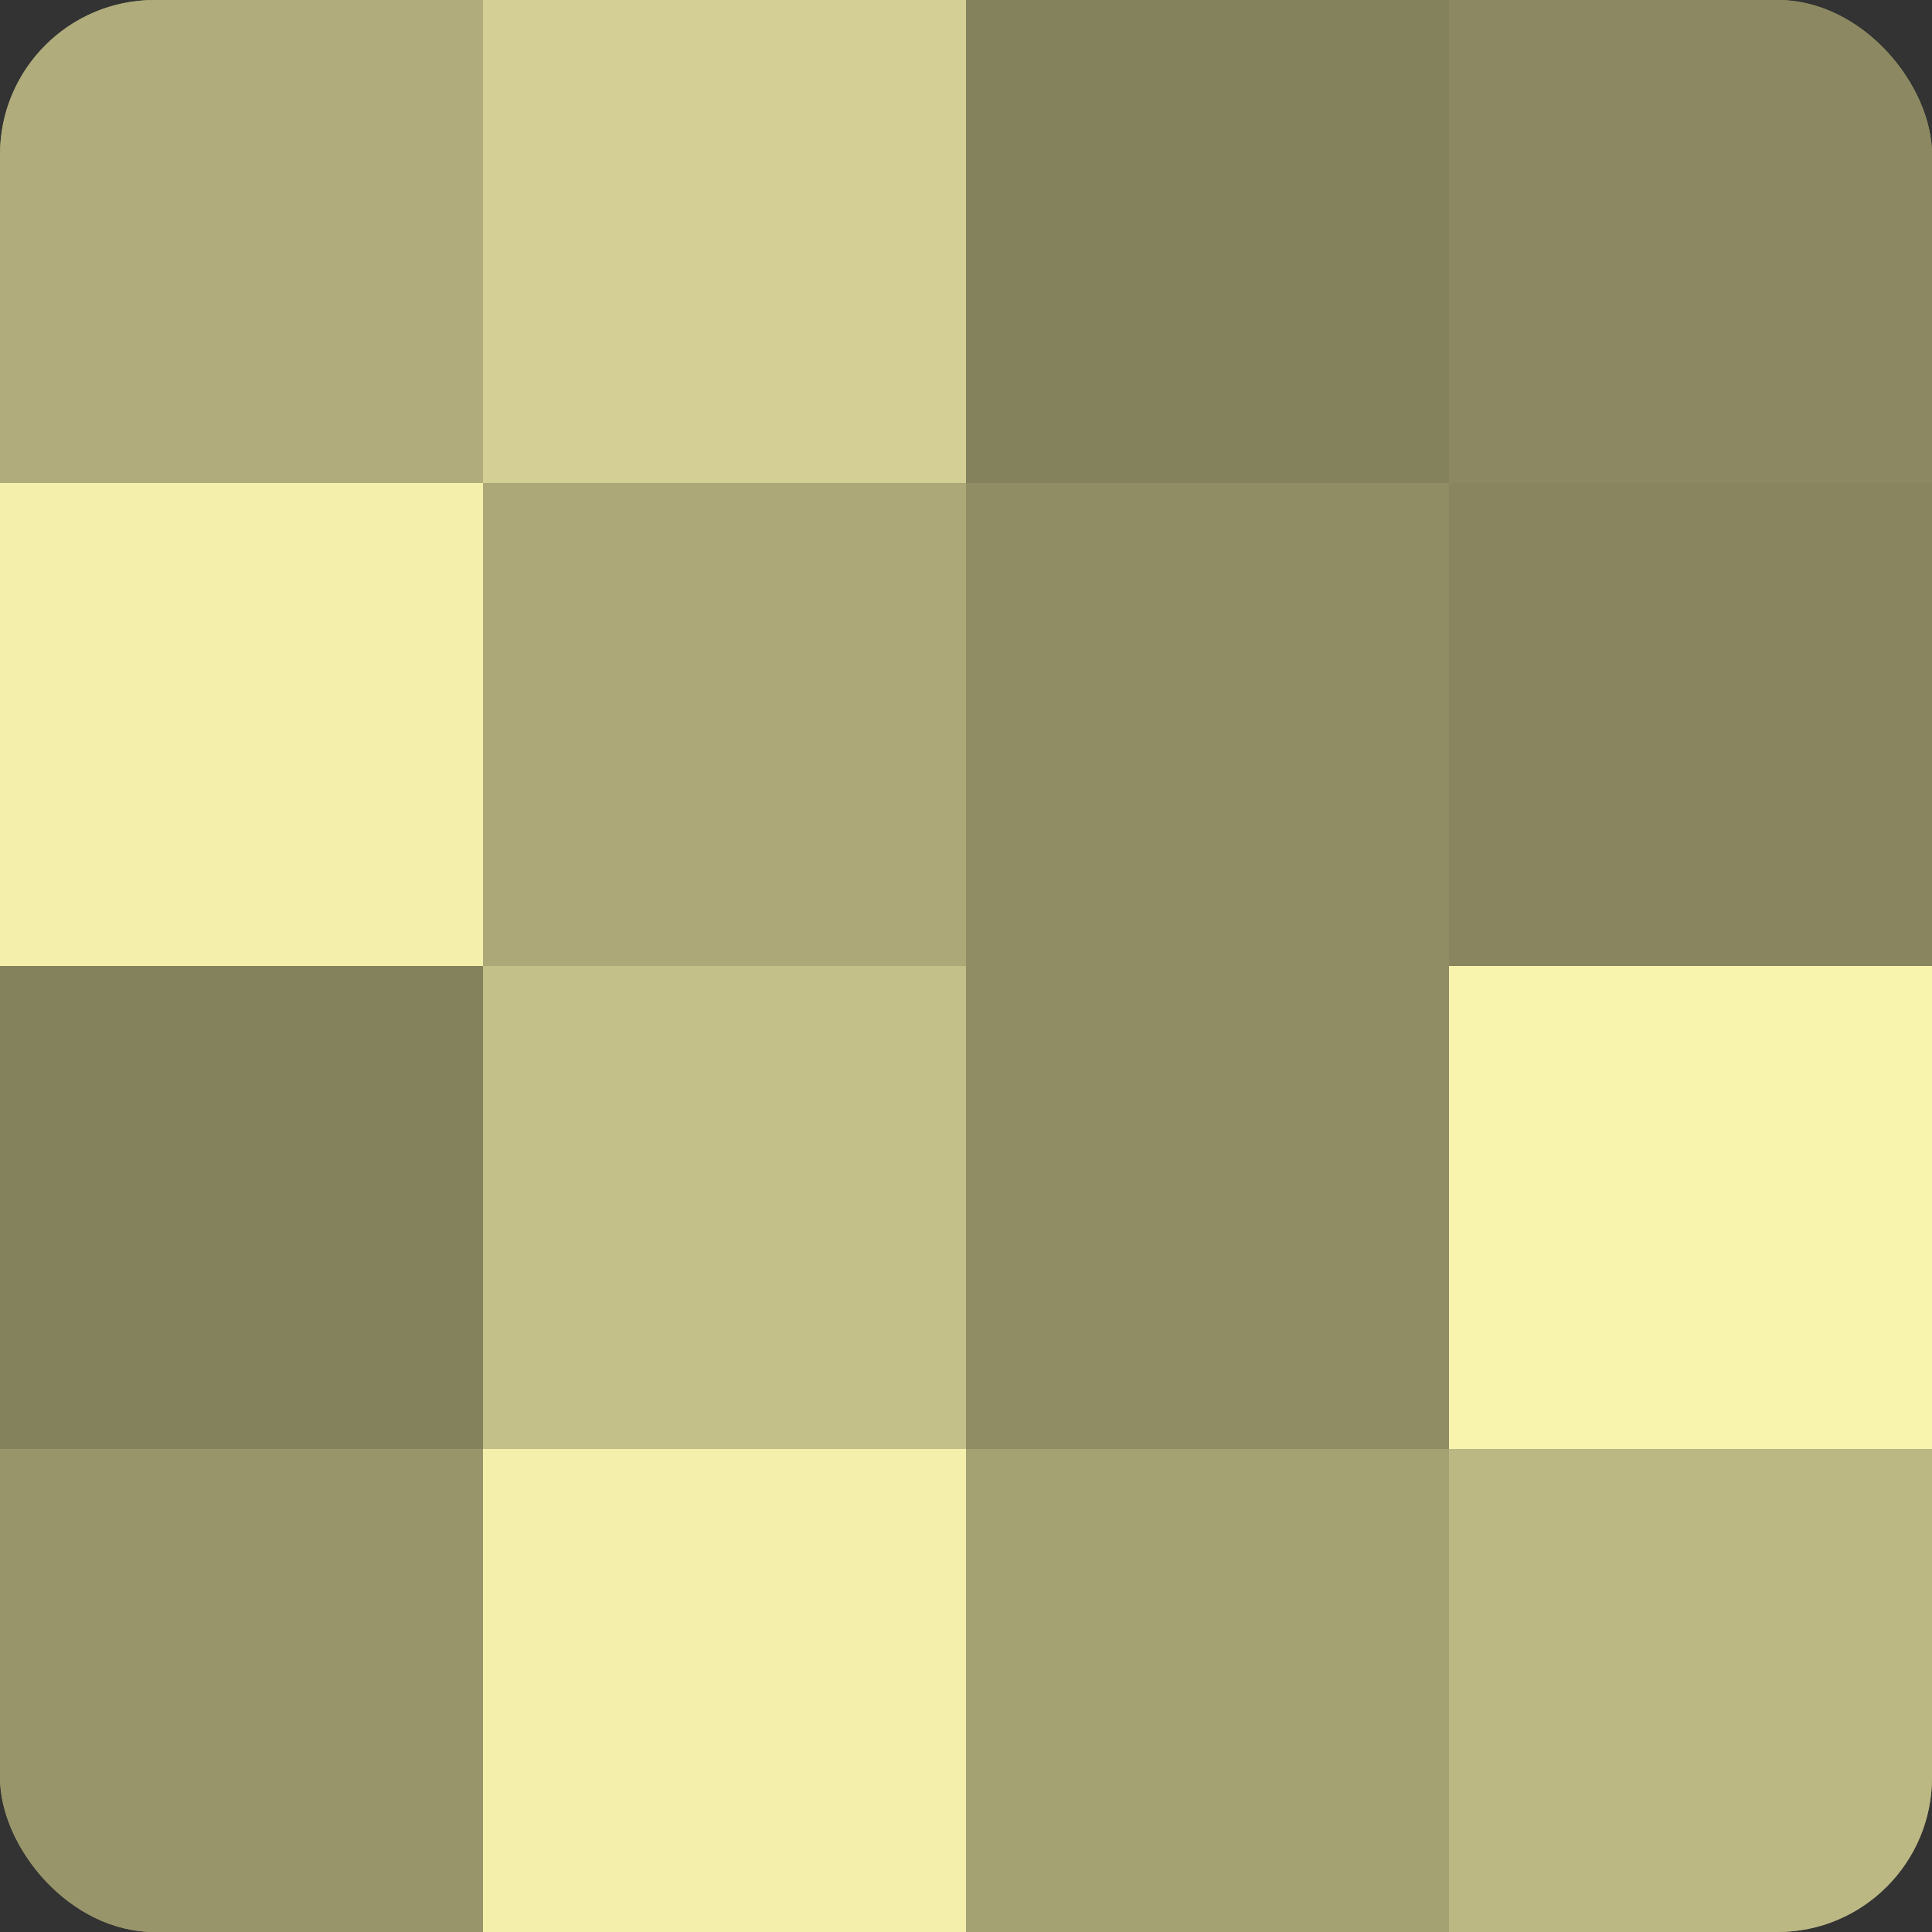 <?xml version="1.0" encoding="UTF-8"?>
<svg xmlns="http://www.w3.org/2000/svg" width="60" height="60" viewBox="0 0 100 100" preserveAspectRatio="xMidYMid meet"><rect x="0" y="0" width="100" height="100" fill="#333333" stroke="none"/><defs><clipPath id="c" width="100" height="100"><rect width="100" height="100" rx="8" ry="8"/></clipPath></defs><g clip-path="url(#c)"><rect width="100" height="100" fill="#a09d70"/><rect width="25" height="25" fill="#b0ac7b"/><rect y="25" width="25" height="25" fill="#f4efab"/><rect y="50" width="25" height="25" fill="#84815d"/><rect y="75" width="25" height="25" fill="#98956a"/><rect x="25" width="25" height="25" fill="#d4cf94"/><rect x="25" y="25" width="25" height="25" fill="#aca878"/><rect x="25" y="50" width="25" height="25" fill="#c4c089"/><rect x="25" y="75" width="25" height="25" fill="#f4efab"/><rect x="50" width="25" height="25" fill="#84815d"/><rect x="50" y="25" width="25" height="25" fill="#908d65"/><rect x="50" y="50" width="25" height="25" fill="#908d65"/><rect x="50" y="75" width="25" height="25" fill="#a4a173"/><rect x="75" width="25" height="25" fill="#8c8962"/><rect x="75" y="25" width="25" height="25" fill="#88855f"/><rect x="75" y="50" width="25" height="25" fill="#f8f3ad"/><rect x="75" y="75" width="25" height="25" fill="#bcb884"/></g></svg>
